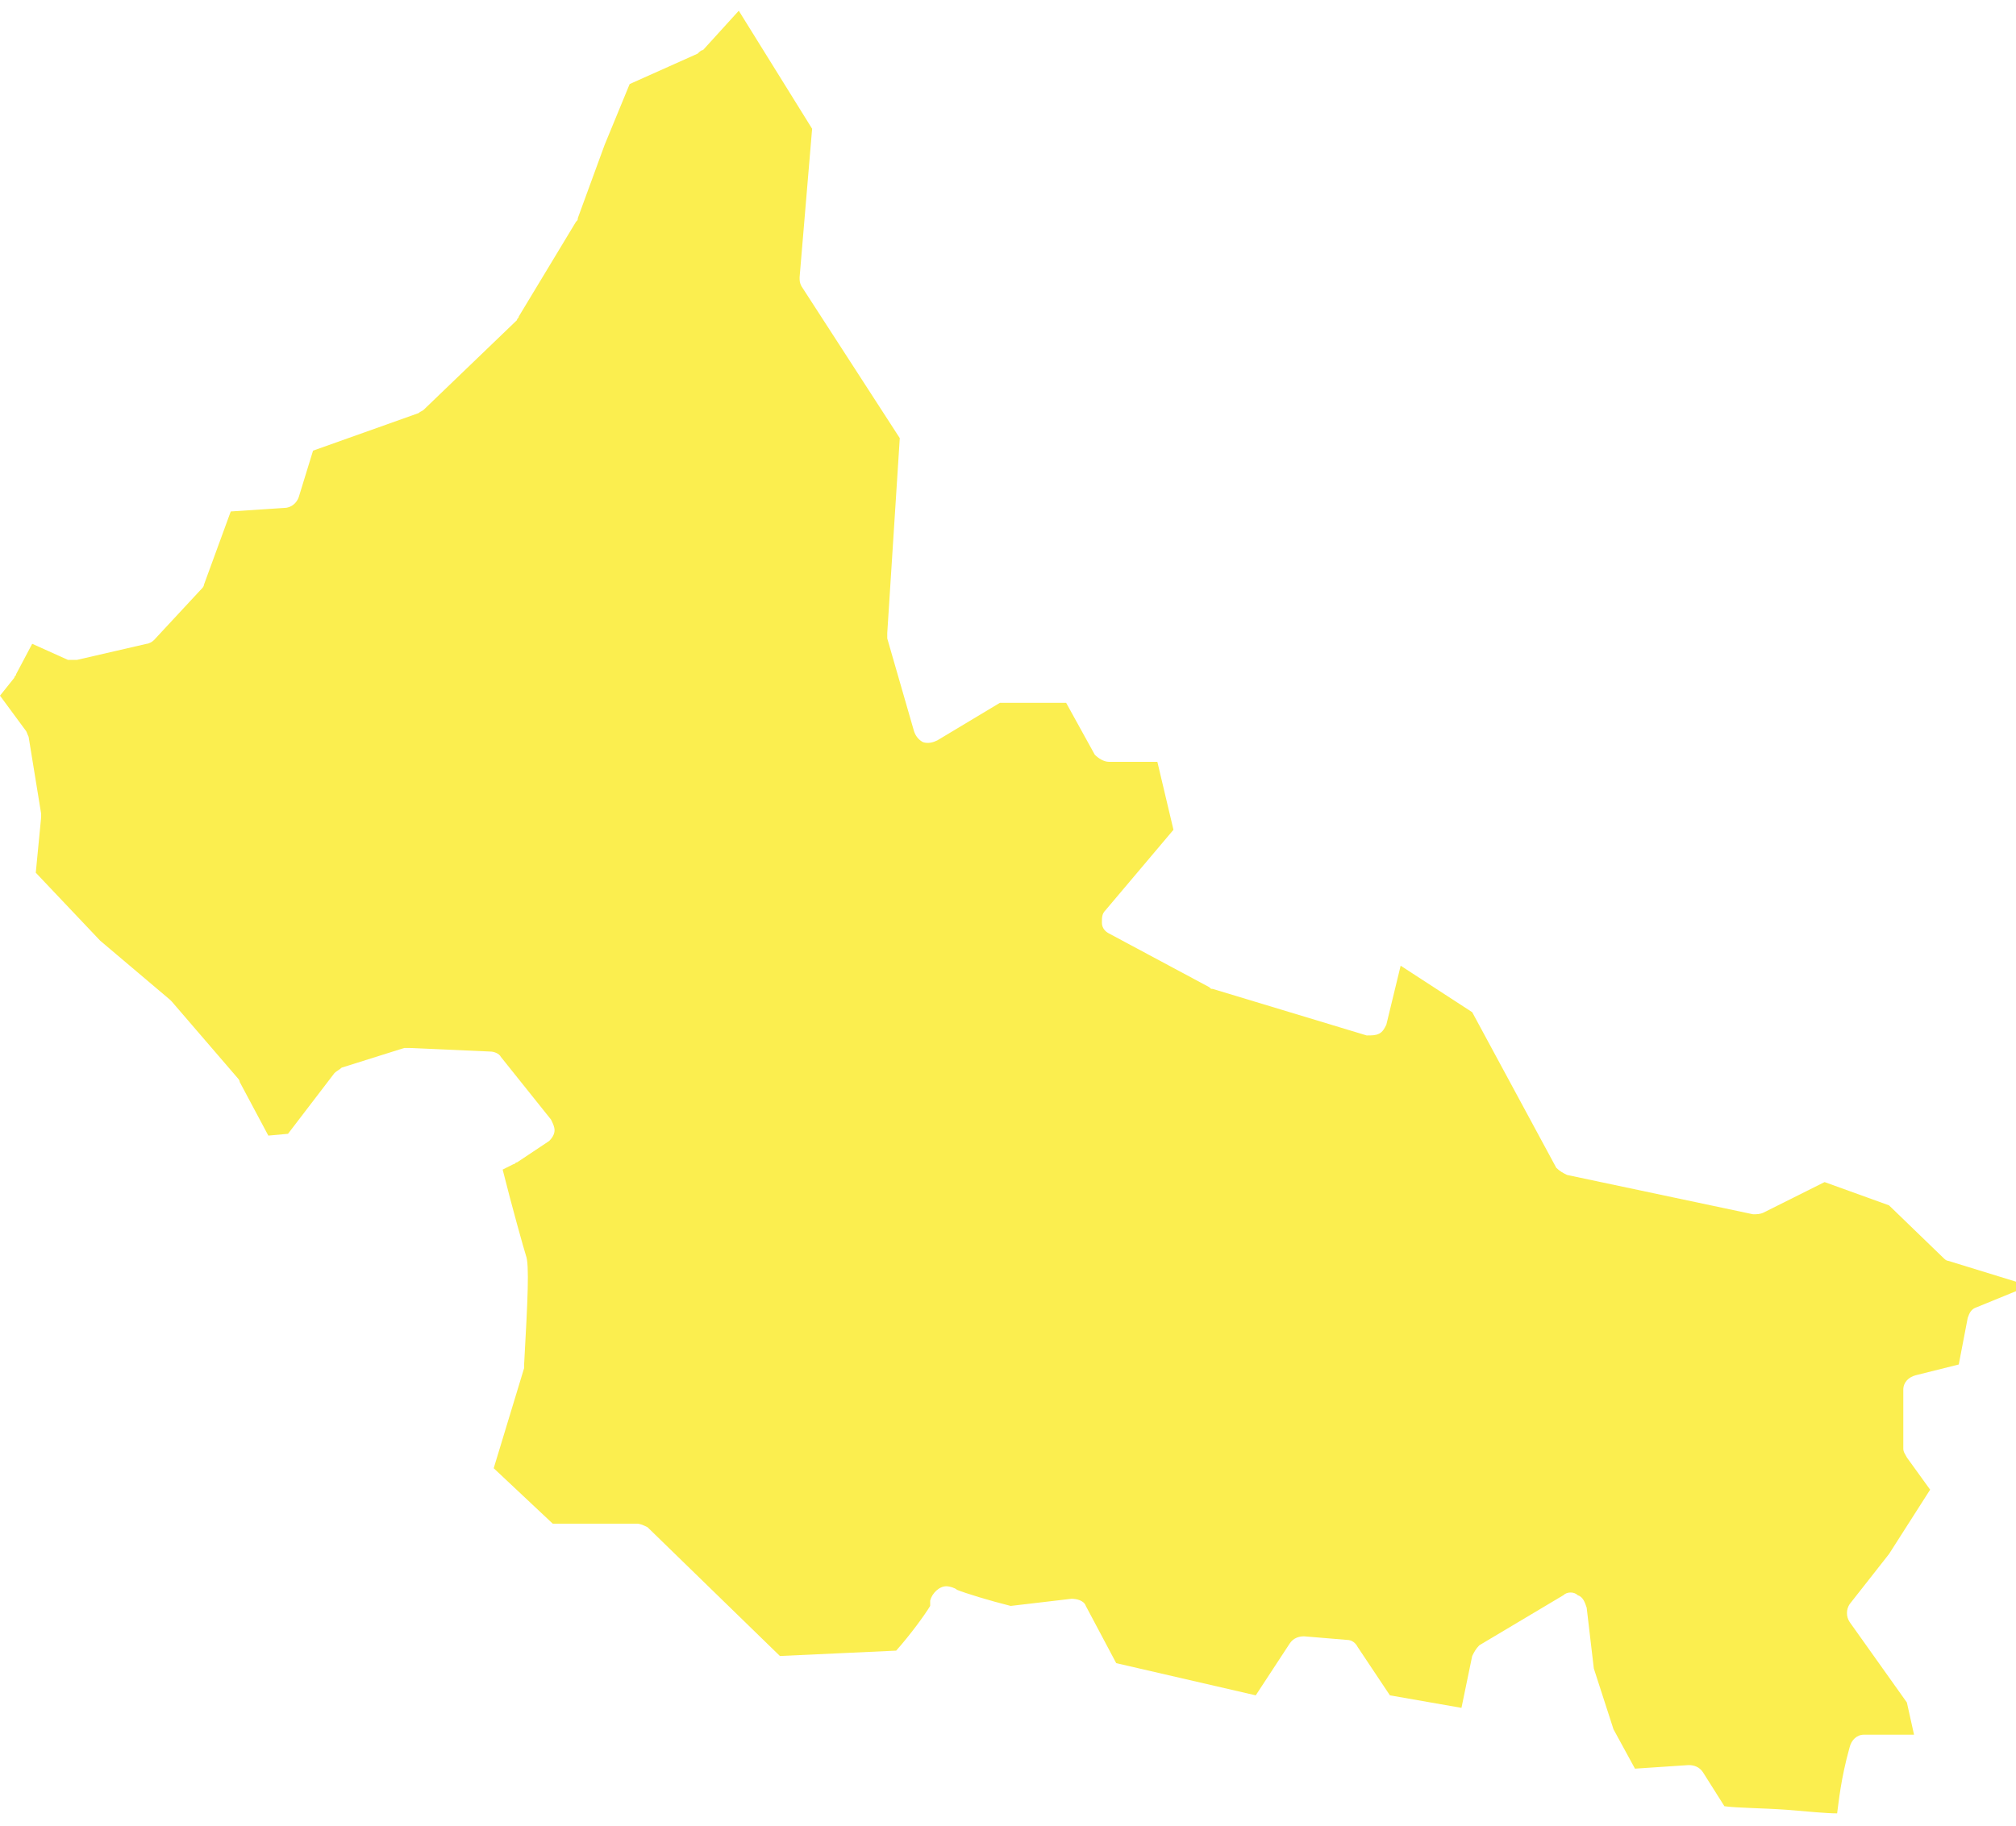 <?xml version="1.0" encoding="utf-8"?>
<!-- Generator: Adobe Illustrator 27.0.0, SVG Export Plug-In . SVG Version: 6.00 Build 0)  -->
<svg version="1.1" id="Capa_1" xmlns="http://www.w3.org/2000/svg" xmlns:xlink="http://www.w3.org/1999/xlink" x="0px" y="0px"
	 viewBox="0 0 112.7 102.1" style="enable-background:new 0 0 112.7 102.1;" xml:space="preserve">
<style type="text/css">
	.st0{fill:#FBEE4F;}
</style>
<path class="st0" d="M39,3l-3.8,1.7l-1.4,3.4l-1.5,4.1c0,0.1,0,0.1-0.1,0.2L29,17.7c0,0.1-0.1,0.1-0.1,0.2l-5.2,5
	c-0.1,0.1-0.2,0.1-0.3,0.2l-5.9,2.1l-0.8,2.6c-0.1,0.3-0.4,0.6-0.8,0.6l-3,0.2l-1.5,4.1c0,0.1-0.1,0.2-0.2,0.3l-2.6,2.8
	c-0.1,0.1-0.3,0.2-0.4,0.2l-3.9,0.9c-0.2,0-0.4,0-0.5,0L1.8,36l-0.9,1.7c0,0.1-0.1,0.1-0.1,0.2l-0.8,1l1.4,1.9
	c0.1,0.1,0.1,0.2,0.2,0.4l0.7,4.3c0,0.1,0,0.2,0,0.2l-0.3,3.1l3.6,3.8l3.9,3.3c0,0,0.1,0.1,0.1,0.1l3.7,4.3c0,0,0.1,0.1,0.1,0.2
	l1.6,3l1.1-0.1l2.6-3.4c0.1-0.1,0.3-0.2,0.4-0.3l3.5-1.1c0.1,0,0.2,0,0.3,0l4.5,0.2c0.2,0,0.5,0.1,0.6,0.3l2.8,3.5
	c0.1,0.2,0.2,0.4,0.2,0.6c0,0.2-0.1,0.4-0.3,0.6L28.9,65c-0.1,0-0.1,0.1-0.2,0.1l-0.6,0.3c0.5,2,1.2,4.5,1.3,4.8
	c0.2,0.5,0.1,2.5-0.1,6.1c0,0.1,0,0.1,0,0.2l-1.7,5.6l3.3,3.1h4.7c0.2,0,0.4,0.1,0.6,0.2l7.4,7.2l6.5-0.3c0.8-0.9,1.6-2,1.9-2.5
	c0-0.1,0-0.2,0-0.3c0.1-0.4,0.5-0.8,0.9-0.8c0.2,0,0.5,0.1,0.6,0.2c0.5,0.2,1.8,0.6,3,0.9l3.4-0.4c0.3,0,0.7,0.1,0.8,0.4l1.7,3.2
	l7.8,1.8l1.9-2.9c0.2-0.3,0.5-0.4,0.8-0.4l2.4,0.2c0.3,0,0.5,0.2,0.6,0.4l1.8,2.7l4,0.7l0.6-2.9c0.1-0.2,0.2-0.4,0.4-0.6l4.7-2.8
	c0.2-0.2,0.6-0.2,0.8,0c0.3,0.1,0.4,0.4,0.5,0.7l0.4,3.4l1.1,3.4l1.2,2.2l3-0.2c0.3,0,0.6,0.1,0.8,0.4l1.2,1.9
	c0.7,0.1,2.1,0.1,3.5,0.2c1.2,0.1,2.2,0.2,2.8,0.2c0.1-0.7,0.2-1.9,0.7-3.7c0.1-0.4,0.4-0.7,0.8-0.7h2.8l-0.4-1.8l-3.2-4.5
	c-0.2-0.3-0.2-0.7,0-1l2.2-2.8l2.3-3.6l-1.3-1.8c-0.1-0.2-0.2-0.3-0.2-0.5v-3.3c0-0.4,0.3-0.7,0.7-0.8l2.4-0.6l0.5-2.6
	c0.1-0.3,0.2-0.5,0.5-0.6l2.2-0.9l0.1-0.5l-3.9-1.2c-0.1,0-0.2-0.1-0.3-0.2l-3-2.9l-3.6-1.3l-3.4,1.7c-0.2,0.1-0.4,0.1-0.6,0.1
	l-10.4-2.2c-0.2-0.1-0.4-0.2-0.6-0.4l-4.7-8.7l-4-2.6l-0.8,3.3c-0.1,0.2-0.2,0.4-0.4,0.5c-0.2,0.1-0.4,0.1-0.7,0.1l-8.6-2.6
	c-0.1,0-0.1,0-0.2-0.1l-5.6-3c-0.2-0.1-0.4-0.3-0.4-0.6s0-0.5,0.2-0.7l3.8-4.5l-0.9-3.8H62c-0.3,0-0.6-0.2-0.8-0.4l-1.6-2.9h-3.7
	l-3.5,2.1c-0.2,0.1-0.5,0.2-0.8,0.1c-0.2-0.1-0.4-0.3-0.5-0.6l-1.5-5.2c0-0.1,0-0.2,0-0.3l0.7-10.9L44.8,16
	c-0.1-0.2-0.1-0.3-0.1-0.5l0.7-8.3l-4.1-6.6l-2,2.2C39.2,2.8,39.1,2.9,39,3L39,3z"/>
</svg>

